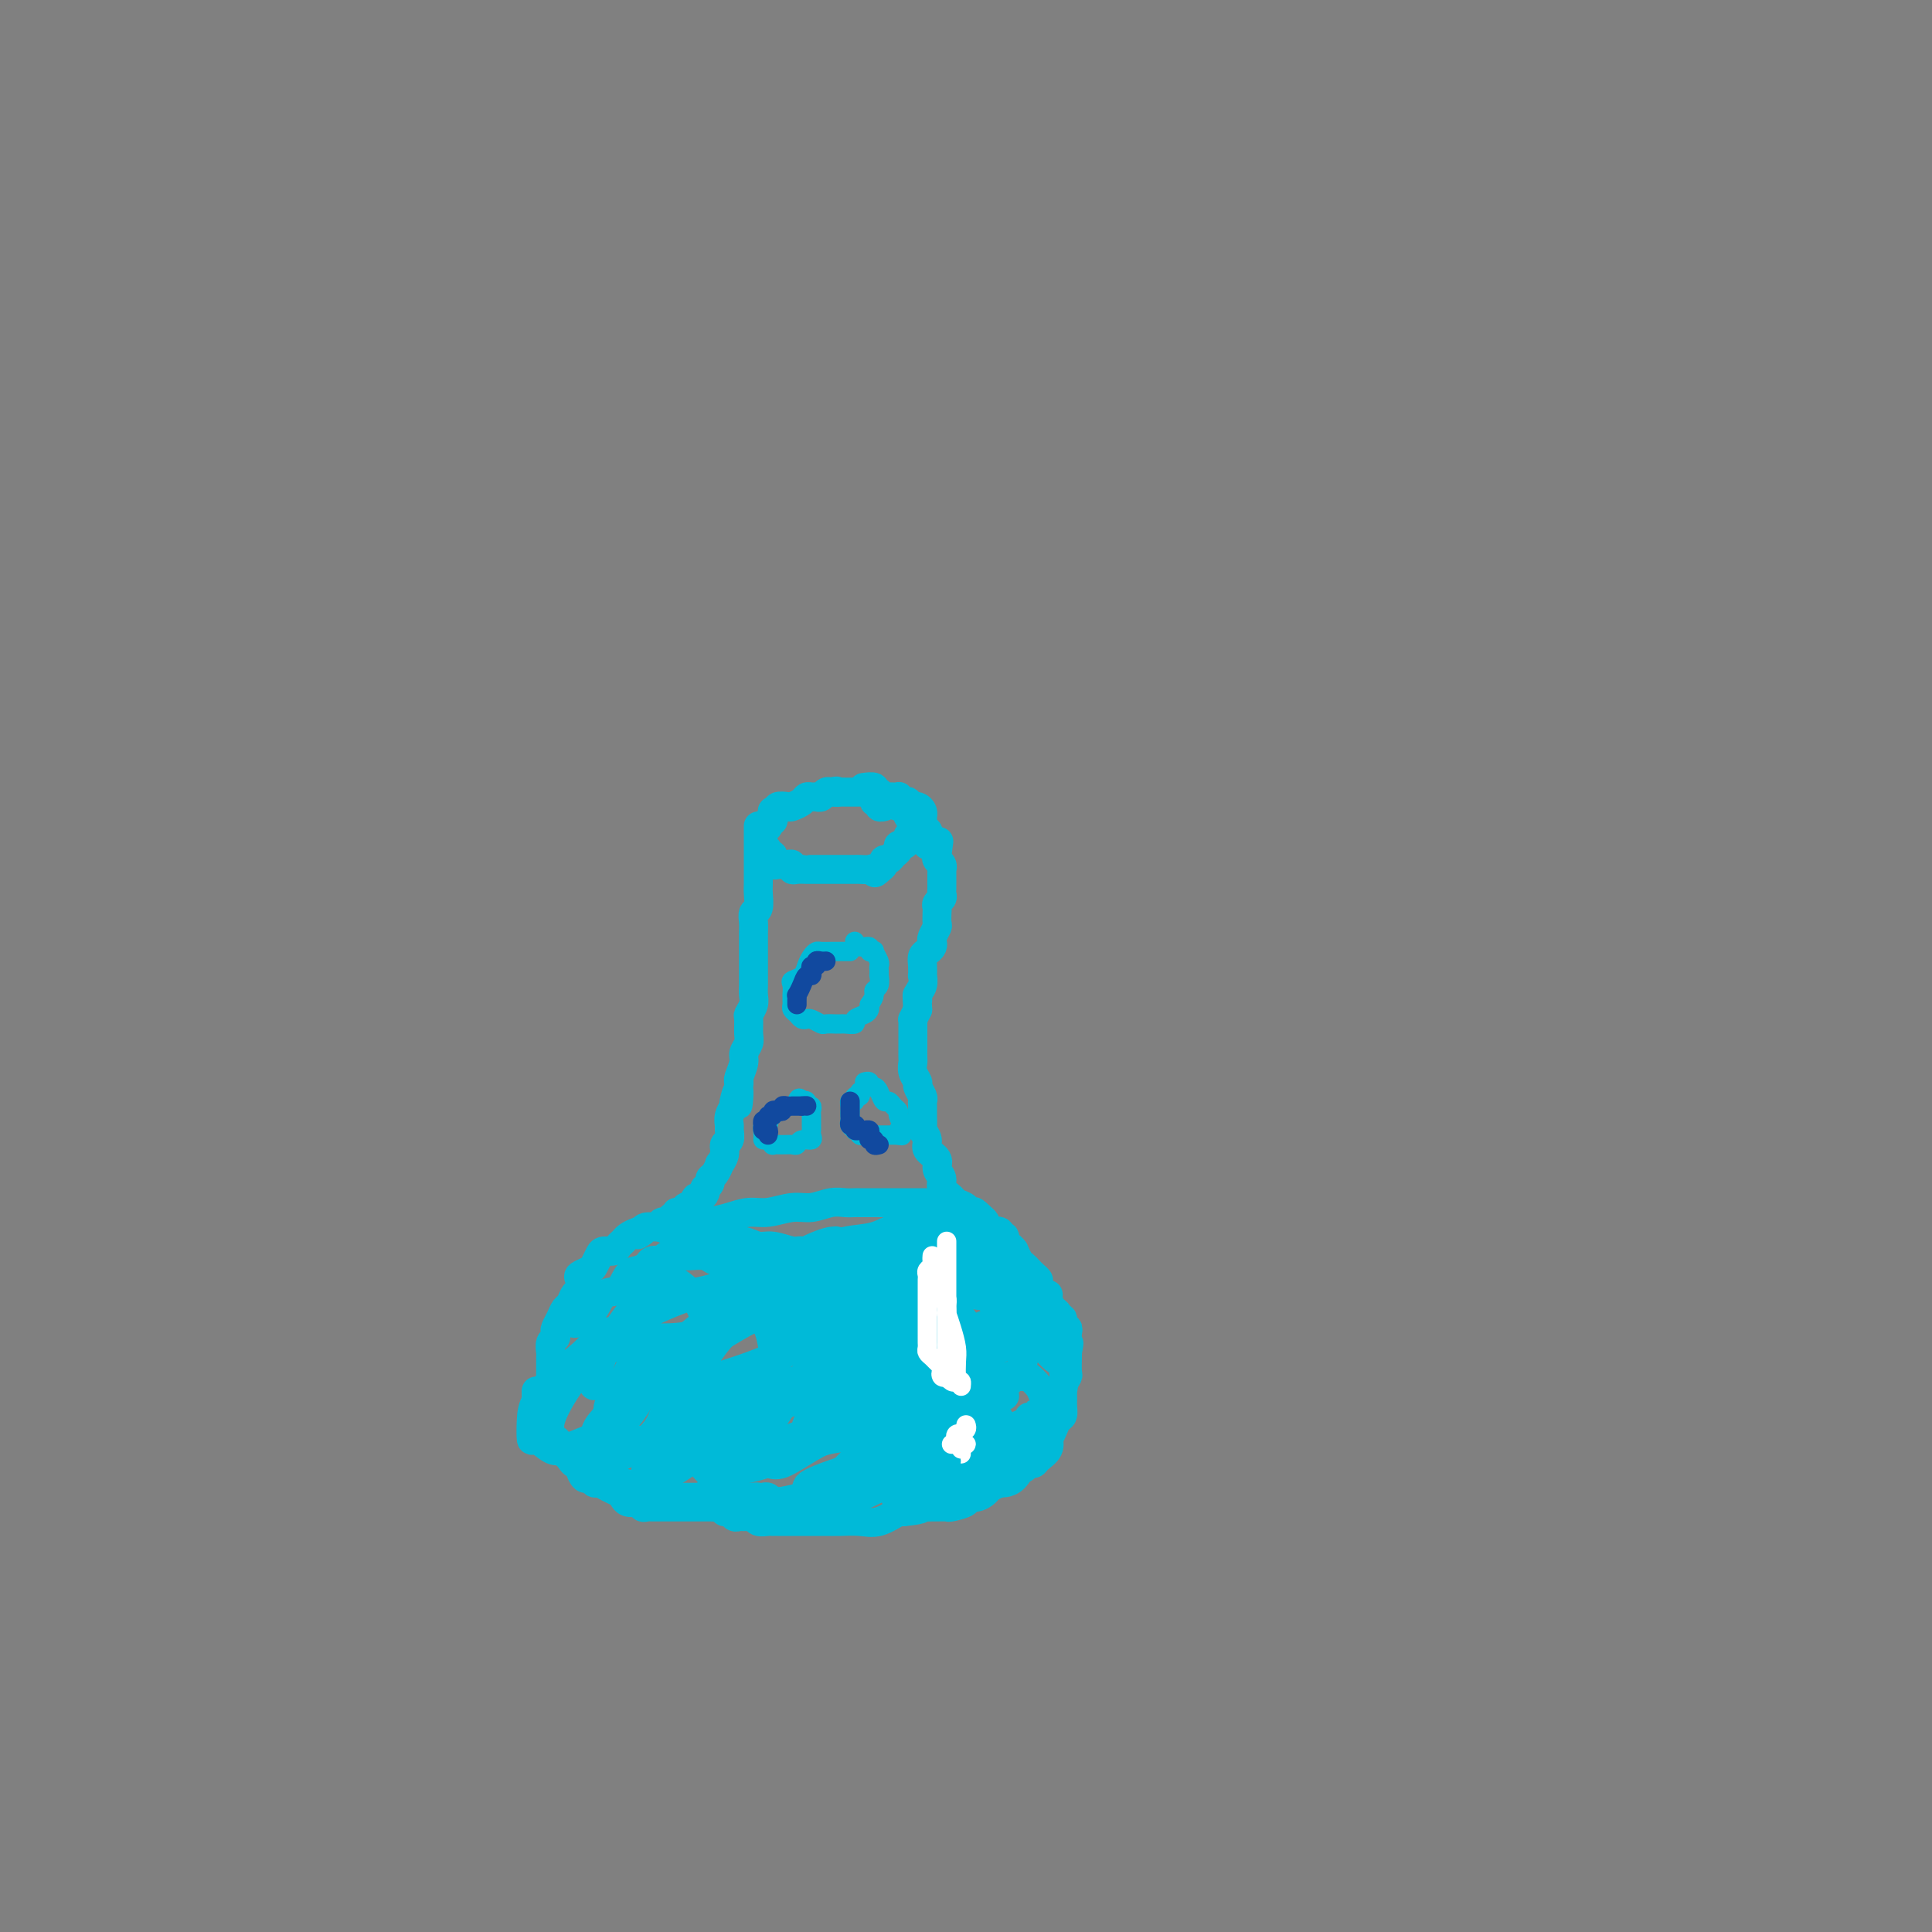 <svg viewBox='0 0 400 400' version='1.1' xmlns='http://www.w3.org/2000/svg' xmlns:xlink='http://www.w3.org/1999/xlink'><rect x="0" y="0" width="400" height="400" fill="#808080" stroke="none"/><g fill='none' stroke='#00BAD8' stroke-width='6' stroke-linecap='round' stroke-linejoin='round'><path d='M157,171c-0.000,0.348 -0.000,0.697 0,1c0.000,0.303 0.000,0.561 0,1c-0.000,0.439 -0.000,1.061 0,2c0.000,0.939 0.001,2.196 0,3c-0.001,0.804 -0.004,1.156 0,2c0.004,0.844 0.015,2.179 0,3c-0.015,0.821 -0.057,1.127 0,2c0.057,0.873 0.211,2.313 0,3c-0.211,0.687 -0.789,0.622 -1,1c-0.211,0.378 -0.057,1.200 0,2c0.057,0.800 0.015,1.579 0,2c-0.015,0.421 -0.004,0.484 0,1c0.004,0.516 0.001,1.485 0,2c-0.001,0.515 -0.000,0.575 0,1c0.000,0.425 -0.000,1.216 0,2c0.000,0.784 0.001,1.561 0,2c-0.001,0.439 -0.004,0.542 0,1c0.004,0.458 0.015,1.273 0,2c-0.015,0.727 -0.057,1.367 0,2c0.057,0.633 0.212,1.257 0,2c-0.212,0.743 -0.793,1.603 -1,2c-0.207,0.397 -0.040,0.332 0,1c0.040,0.668 -0.045,2.070 0,3c0.045,0.930 0.222,1.387 0,2c-0.222,0.613 -0.843,1.381 -1,2c-0.157,0.619 0.150,1.090 0,2c-0.150,0.910 -0.757,2.260 -1,3c-0.243,0.740 -0.121,0.870 0,1'/><path d='M153,224c-0.554,8.540 0.062,3.392 0,2c-0.062,-1.392 -0.801,0.974 -1,2c-0.199,1.026 0.144,0.713 0,1c-0.144,0.287 -0.775,1.176 -1,2c-0.225,0.824 -0.045,1.585 0,2c0.045,0.415 -0.044,0.483 0,1c0.044,0.517 0.223,1.482 0,2c-0.223,0.518 -0.847,0.591 -1,1c-0.153,0.409 0.165,1.156 0,2c-0.165,0.844 -0.814,1.784 -1,2c-0.186,0.216 0.090,-0.292 0,0c-0.090,0.292 -0.546,1.384 -1,2c-0.454,0.616 -0.905,0.756 -1,1c-0.095,0.244 0.168,0.591 0,1c-0.168,0.409 -0.766,0.878 -1,1c-0.234,0.122 -0.104,-0.103 0,0c0.104,0.103 0.182,0.536 0,1c-0.182,0.464 -0.622,0.960 -1,1c-0.378,0.040 -0.692,-0.378 -1,0c-0.308,0.378 -0.608,1.550 -1,2c-0.392,0.450 -0.874,0.177 -1,0c-0.126,-0.177 0.106,-0.259 0,0c-0.106,0.259 -0.548,0.858 -1,1c-0.452,0.142 -0.914,-0.173 -1,0c-0.086,0.173 0.204,0.835 0,1c-0.204,0.165 -0.902,-0.167 -1,0c-0.098,0.167 0.405,0.832 0,1c-0.405,0.168 -1.717,-0.161 -2,0c-0.283,0.161 0.462,0.813 0,1c-0.462,0.187 -2.132,-0.089 -3,0c-0.868,0.089 -0.934,0.545 -1,1'/><path d='M133,255c-1.980,1.250 -0.429,0.376 0,0c0.429,-0.376 -0.265,-0.255 -1,0c-0.735,0.255 -1.510,0.642 -2,1c-0.490,0.358 -0.694,0.686 -1,1c-0.306,0.314 -0.712,0.613 -1,1c-0.288,0.387 -0.457,0.863 -1,1c-0.543,0.137 -1.459,-0.065 -2,0c-0.541,0.065 -0.705,0.398 -1,1c-0.295,0.602 -0.719,1.475 -1,2c-0.281,0.525 -0.418,0.703 -1,1c-0.582,0.297 -1.609,0.713 -2,1c-0.391,0.287 -0.146,0.443 0,1c0.146,0.557 0.194,1.514 0,2c-0.194,0.486 -0.630,0.501 -1,1c-0.370,0.499 -0.674,1.481 -1,2c-0.326,0.519 -0.675,0.573 -1,1c-0.325,0.427 -0.627,1.227 -1,2c-0.373,0.773 -0.818,1.520 -1,2c-0.182,0.480 -0.101,0.692 0,1c0.101,0.308 0.223,0.713 0,1c-0.223,0.287 -0.792,0.457 -1,1c-0.208,0.543 -0.056,1.459 0,2c0.056,0.541 0.015,0.708 0,1c-0.015,0.292 -0.004,0.711 0,1c0.004,0.289 0.001,0.449 0,1c-0.001,0.551 -0.000,1.492 0,2c0.000,0.508 0.000,0.584 0,1c-0.000,0.416 -0.000,1.173 0,2c0.000,0.827 0.000,1.723 0,2c-0.000,0.277 -0.000,-0.064 0,0c0.000,0.064 0.000,0.532 0,1'/><path d='M111,288c-0.006,0.356 -0.012,0.711 0,1c0.012,0.289 0.041,0.511 0,1c-0.041,0.489 -0.150,1.244 0,2c0.150,0.756 0.561,1.513 1,2c0.439,0.487 0.905,0.704 1,1c0.095,0.296 -0.182,0.671 0,1c0.182,0.329 0.823,0.613 1,1c0.177,0.387 -0.111,0.878 0,1c0.111,0.122 0.622,-0.126 1,0c0.378,0.126 0.623,0.625 1,1c0.377,0.375 0.884,0.626 1,1c0.116,0.374 -0.161,0.870 0,1c0.161,0.130 0.760,-0.106 1,0c0.240,0.106 0.120,0.553 0,1'/><path d='M118,302c1.327,2.103 1.143,0.361 1,0c-0.143,-0.361 -0.246,0.659 0,1c0.246,0.341 0.840,0.004 1,0c0.160,-0.004 -0.112,0.324 0,1c0.112,0.676 0.610,1.701 1,2c0.390,0.299 0.671,-0.127 1,0c0.329,0.127 0.704,0.807 1,1c0.296,0.193 0.512,-0.102 1,0c0.488,0.102 1.247,0.602 2,1c0.753,0.398 1.498,0.694 2,1c0.502,0.306 0.761,0.622 1,1c0.239,0.378 0.459,0.819 1,1c0.541,0.181 1.401,0.101 2,0c0.599,-0.101 0.935,-0.223 1,0c0.065,0.223 -0.140,0.792 0,1c0.140,0.208 0.626,0.056 1,0c0.374,-0.056 0.635,-0.015 1,0c0.365,0.015 0.833,0.004 1,0c0.167,-0.004 0.033,-0.001 1,0c0.967,0.001 3.036,0.000 4,0c0.964,-0.000 0.825,-0.000 1,0c0.175,0.000 0.666,0.000 1,0c0.334,-0.000 0.513,-0.000 1,0c0.487,0.000 1.282,0.000 2,0c0.718,-0.000 1.359,-0.000 2,0'/><path d='M148,312c3.344,0.552 2.205,0.933 2,1c-0.205,0.067 0.523,-0.178 1,0c0.477,0.178 0.701,0.780 1,1c0.299,0.220 0.672,0.058 1,0c0.328,-0.058 0.612,-0.012 1,0c0.388,0.012 0.881,-0.011 1,0c0.119,0.011 -0.136,0.055 0,0c0.136,-0.055 0.663,-0.211 1,0c0.337,0.211 0.486,0.789 1,1c0.514,0.211 1.395,0.057 2,0c0.605,-0.057 0.935,-0.015 1,0c0.065,0.015 -0.136,0.004 0,0c0.136,-0.004 0.609,-0.001 1,0c0.391,0.001 0.700,0.000 1,0c0.300,-0.000 0.591,-0.000 1,0c0.409,0.000 0.936,0.000 1,0c0.064,-0.000 -0.334,0.000 0,0c0.334,-0.000 1.401,-0.000 2,0c0.599,0.000 0.729,0.000 1,0c0.271,-0.000 0.684,-0.001 1,0c0.316,0.001 0.537,0.002 1,0c0.463,-0.002 1.168,-0.008 2,0c0.832,0.008 1.792,0.030 3,0c1.208,-0.030 2.664,-0.111 4,0c1.336,0.111 2.552,0.415 4,0c1.448,-0.415 3.128,-1.547 4,-2c0.872,-0.453 0.936,-0.226 1,0'/><path d='M187,313c5.290,-0.536 3.516,-0.876 3,-1c-0.516,-0.124 0.227,-0.033 1,0c0.773,0.033 1.578,0.006 2,0c0.422,-0.006 0.462,0.008 1,0c0.538,-0.008 1.576,-0.040 2,0c0.424,0.040 0.236,0.151 1,0c0.764,-0.151 2.480,-0.565 3,-1c0.520,-0.435 -0.156,-0.890 0,-1c0.156,-0.110 1.145,0.125 2,0c0.855,-0.125 1.576,-0.611 2,-1c0.424,-0.389 0.551,-0.681 1,-1c0.449,-0.319 1.219,-0.664 2,-1c0.781,-0.336 1.571,-0.664 2,-1c0.429,-0.336 0.495,-0.681 1,-1c0.505,-0.319 1.449,-0.613 2,-1c0.551,-0.387 0.708,-0.868 1,-1c0.292,-0.132 0.718,0.085 1,0c0.282,-0.085 0.418,-0.473 1,-1c0.582,-0.527 1.609,-1.192 2,-2c0.391,-0.808 0.147,-1.760 0,-2c-0.147,-0.240 -0.197,0.231 0,0c0.197,-0.231 0.642,-1.164 1,-2c0.358,-0.836 0.631,-1.574 1,-2c0.369,-0.426 0.835,-0.538 1,-1c0.165,-0.462 0.030,-1.274 0,-2c-0.030,-0.726 0.044,-1.368 0,-2c-0.044,-0.632 -0.208,-1.255 0,-2c0.208,-0.745 0.788,-1.612 1,-2c0.212,-0.388 0.057,-0.297 0,-1c-0.057,-0.703 -0.016,-2.201 0,-3c0.016,-0.799 0.008,-0.900 0,-1'/><path d='M221,280c0.619,-3.273 0.167,-1.456 0,-1c-0.167,0.456 -0.049,-0.450 0,-1c0.049,-0.550 0.028,-0.744 0,-1c-0.028,-0.256 -0.064,-0.576 0,-1c0.064,-0.424 0.228,-0.954 0,-1c-0.228,-0.046 -0.848,0.392 -1,0c-0.152,-0.392 0.166,-1.614 0,-2c-0.166,-0.386 -0.814,0.064 -1,0c-0.186,-0.064 0.091,-0.642 0,-1c-0.091,-0.358 -0.550,-0.495 -1,-1c-0.450,-0.505 -0.890,-1.378 -1,-2c-0.110,-0.622 0.111,-0.993 0,-1c-0.111,-0.007 -0.555,0.349 -1,0c-0.445,-0.349 -0.893,-1.403 -1,-2c-0.107,-0.597 0.126,-0.736 0,-1c-0.126,-0.264 -0.612,-0.653 -1,-1c-0.388,-0.347 -0.678,-0.652 -1,-1c-0.322,-0.348 -0.678,-0.739 -1,-1c-0.322,-0.261 -0.612,-0.394 -1,-1c-0.388,-0.606 -0.873,-1.687 -1,-2c-0.127,-0.313 0.105,0.141 0,0c-0.105,-0.141 -0.548,-0.879 -1,-1c-0.452,-0.121 -0.912,0.374 -1,0c-0.088,-0.374 0.197,-1.616 0,-2c-0.197,-0.384 -0.876,0.090 -1,0c-0.124,-0.090 0.307,-0.745 0,-1c-0.307,-0.255 -1.353,-0.110 -2,0c-0.647,0.110 -0.895,0.184 -1,0c-0.105,-0.184 -0.067,-0.626 0,-1c0.067,-0.374 0.162,-0.678 0,-1c-0.162,-0.322 -0.581,-0.661 -1,-1'/><path d='M203,252c-2.350,-2.411 -1.225,-0.439 -1,0c0.225,0.439 -0.449,-0.655 -1,-1c-0.551,-0.345 -0.979,0.059 -1,0c-0.021,-0.059 0.363,-0.582 0,-1c-0.363,-0.418 -1.475,-0.731 -2,-1c-0.525,-0.269 -0.464,-0.495 -1,-1c-0.536,-0.505 -1.668,-1.290 -2,-2c-0.332,-0.710 0.136,-1.345 0,-2c-0.136,-0.655 -0.877,-1.331 -1,-2c-0.123,-0.669 0.374,-1.330 0,-2c-0.374,-0.670 -1.617,-1.348 -2,-2c-0.383,-0.652 0.094,-1.278 0,-2c-0.094,-0.722 -0.757,-1.542 -1,-2c-0.243,-0.458 -0.064,-0.555 0,-1c0.064,-0.445 0.013,-1.236 0,-2c-0.013,-0.764 0.012,-1.499 0,-2c-0.012,-0.501 -0.059,-0.767 0,-1c0.059,-0.233 0.226,-0.434 0,-1c-0.226,-0.566 -0.845,-1.499 -1,-2c-0.155,-0.501 0.155,-0.571 0,-1c-0.155,-0.429 -0.773,-1.219 -1,-2c-0.227,-0.781 -0.061,-1.554 0,-2c0.061,-0.446 0.016,-0.567 0,-1c-0.016,-0.433 -0.004,-1.180 0,-2c0.004,-0.820 0.001,-1.712 0,-2c-0.001,-0.288 -0.001,0.029 0,0c0.001,-0.029 0.003,-0.406 0,-1c-0.003,-0.594 -0.011,-1.407 0,-2c0.011,-0.593 0.041,-0.967 0,-1c-0.041,-0.033 -0.155,0.276 0,0c0.155,-0.276 0.577,-1.138 1,-2'/><path d='M190,209c-0.293,-4.902 -0.026,-2.657 0,-2c0.026,0.657 -0.189,-0.275 0,-1c0.189,-0.725 0.782,-1.245 1,-2c0.218,-0.755 0.061,-1.746 0,-2c-0.061,-0.254 -0.027,0.230 0,0c0.027,-0.230 0.046,-1.175 0,-2c-0.046,-0.825 -0.157,-1.529 0,-2c0.157,-0.471 0.582,-0.708 1,-1c0.418,-0.292 0.830,-0.640 1,-1c0.170,-0.360 0.098,-0.731 0,-1c-0.098,-0.269 -0.223,-0.435 0,-1c0.223,-0.565 0.792,-1.527 1,-2c0.208,-0.473 0.055,-0.455 0,-1c-0.055,-0.545 -0.011,-1.652 0,-2c0.011,-0.348 -0.011,0.062 0,0c0.011,-0.062 0.056,-0.595 0,-1c-0.056,-0.405 -0.211,-0.682 0,-1c0.211,-0.318 0.789,-0.677 1,-1c0.211,-0.323 0.057,-0.612 0,-1c-0.057,-0.388 -0.015,-0.877 0,-1c0.015,-0.123 0.004,0.121 0,0c-0.004,-0.121 -0.001,-0.606 0,-1c0.001,-0.394 0.001,-0.697 0,-1c-0.001,-0.303 -0.004,-0.606 0,-1c0.004,-0.394 0.015,-0.879 0,-1c-0.015,-0.121 -0.056,0.122 0,0c0.056,-0.122 0.207,-0.610 0,-1c-0.207,-0.390 -0.774,-0.683 -1,-1c-0.226,-0.317 -0.113,-0.659 0,-1'/><path d='M194,177c0.663,-5.113 0.321,-1.894 0,-1c-0.321,0.894 -0.621,-0.535 -1,-1c-0.379,-0.465 -0.837,0.034 -1,0c-0.163,-0.034 -0.029,-0.601 0,-1c0.029,-0.399 -0.045,-0.629 0,-1c0.045,-0.371 0.209,-0.884 0,-1c-0.209,-0.116 -0.791,0.165 -1,0c-0.209,-0.165 -0.046,-0.776 0,-1c0.046,-0.224 -0.027,-0.061 0,0c0.027,0.061 0.152,0.019 0,0c-0.152,-0.019 -0.581,-0.016 -1,0c-0.419,0.016 -0.830,0.046 -1,0c-0.170,-0.046 -0.101,-0.166 0,0c0.101,0.166 0.233,0.618 0,1c-0.233,0.382 -0.832,0.694 -1,1c-0.168,0.306 0.096,0.607 0,1c-0.096,0.393 -0.550,0.880 -1,1c-0.450,0.120 -0.895,-0.126 -1,0c-0.105,0.126 0.130,0.625 0,1c-0.130,0.375 -0.626,0.625 -1,1c-0.374,0.375 -0.626,0.874 -1,1c-0.374,0.126 -0.870,-0.120 -1,0c-0.130,0.120 0.106,0.606 0,1c-0.106,0.394 -0.553,0.697 -1,1'/><path d='M182,180c-1.276,1.392 -0.967,0.373 -1,0c-0.033,-0.373 -0.408,-0.100 -1,0c-0.592,0.100 -1.401,0.027 -2,0c-0.599,-0.027 -0.986,-0.007 -1,0c-0.014,0.007 0.347,0.002 0,0c-0.347,-0.002 -1.403,-0.001 -2,0c-0.597,0.001 -0.736,0.000 -1,0c-0.264,-0.000 -0.653,-0.000 -1,0c-0.347,0.000 -0.653,-0.000 -1,0c-0.347,0.000 -0.736,0.000 -1,0c-0.264,-0.000 -0.403,-0.000 -1,0c-0.597,0.000 -1.652,0.001 -2,0c-0.348,-0.001 0.013,-0.004 0,0c-0.013,0.004 -0.399,0.015 -1,0c-0.601,-0.015 -1.418,-0.057 -2,0c-0.582,0.057 -0.929,0.211 -1,0c-0.071,-0.211 0.135,-0.788 0,-1c-0.135,-0.212 -0.610,-0.061 -1,0c-0.390,0.061 -0.693,0.032 -1,0c-0.307,-0.032 -0.617,-0.065 -1,0c-0.383,0.065 -0.839,0.229 -1,0c-0.161,-0.229 -0.028,-0.850 0,-1c0.028,-0.150 -0.049,0.171 0,0c0.049,-0.171 0.223,-0.833 0,-1c-0.223,-0.167 -0.843,0.161 -1,0c-0.157,-0.161 0.150,-0.813 0,-1c-0.150,-0.187 -0.757,0.089 -1,0c-0.243,-0.089 -0.121,-0.545 0,-1'/><path d='M158,175c-1.083,-0.726 -0.291,-0.041 0,0c0.291,0.041 0.082,-0.564 0,-1c-0.082,-0.436 -0.036,-0.704 0,-1c0.036,-0.296 0.061,-0.619 0,-1c-0.061,-0.381 -0.209,-0.819 0,-1c0.209,-0.181 0.774,-0.104 1,0c0.226,0.104 0.113,0.234 0,0c-0.113,-0.234 -0.228,-0.834 0,-1c0.228,-0.166 0.797,0.100 1,0c0.203,-0.100 0.038,-0.566 0,-1c-0.038,-0.434 0.049,-0.834 0,-1c-0.049,-0.166 -0.236,-0.096 0,0c0.236,0.096 0.893,0.219 1,0c0.107,-0.219 -0.336,-0.780 0,-1c0.336,-0.220 1.452,-0.097 2,0c0.548,0.097 0.528,0.169 1,0c0.472,-0.169 1.436,-0.580 2,-1c0.564,-0.420 0.729,-0.848 1,-1c0.271,-0.152 0.650,-0.027 1,0c0.350,0.027 0.671,-0.044 1,0c0.329,0.044 0.665,0.204 1,0c0.335,-0.204 0.667,-0.773 1,-1c0.333,-0.227 0.666,-0.114 1,0'/><path d='M172,164c1.881,-0.464 1.082,-0.124 1,0c-0.082,0.124 0.552,0.033 1,0c0.448,-0.033 0.712,-0.009 1,0c0.288,0.009 0.602,0.002 1,0c0.398,-0.002 0.880,-0.000 1,0c0.120,0.000 -0.121,-0.002 0,0c0.121,0.002 0.606,0.008 1,0c0.394,-0.008 0.698,-0.031 1,0c0.302,0.031 0.602,0.117 1,0c0.398,-0.117 0.895,-0.438 1,0c0.105,0.438 -0.182,1.634 0,2c0.182,0.366 0.833,-0.098 1,0c0.167,0.098 -0.151,0.758 0,1c0.151,0.242 0.771,0.065 1,0c0.229,-0.065 0.065,-0.019 0,0c-0.065,0.019 -0.033,0.009 0,0'/><path d='M182,166c-0.089,-0.422 -0.178,-0.845 0,-1c0.178,-0.155 0.622,-0.043 1,0c0.378,0.043 0.689,0.015 1,0c0.311,-0.015 0.622,-0.018 1,0c0.378,0.018 0.823,0.056 1,0c0.177,-0.056 0.085,-0.207 0,0c-0.085,0.207 -0.162,0.774 0,1c0.162,0.226 0.565,0.113 1,0c0.435,-0.113 0.904,-0.227 1,0c0.096,0.227 -0.181,0.796 0,1c0.181,0.204 0.819,0.045 1,0c0.181,-0.045 -0.095,0.026 0,0c0.095,-0.026 0.561,-0.148 1,0c0.439,0.148 0.850,0.565 1,1c0.150,0.435 0.040,0.886 0,1c-0.040,0.114 -0.011,-0.110 0,0c0.011,0.110 0.003,0.554 0,1c-0.003,0.446 -0.001,0.893 0,1c0.001,0.107 0.000,-0.125 0,0c-0.000,0.125 -0.000,0.607 0,1c0.000,0.393 0.000,0.696 0,1'/><path d='M191,173c0.209,0.837 0.733,0.431 1,0c0.267,-0.431 0.279,-0.885 0,-1c-0.279,-0.115 -0.848,0.111 -1,0c-0.152,-0.111 0.114,-0.559 0,-1c-0.114,-0.441 -0.607,-0.873 -1,-1c-0.393,-0.127 -0.687,0.053 -1,0c-0.313,-0.053 -0.647,-0.339 -1,-1c-0.353,-0.661 -0.725,-1.698 -1,-2c-0.275,-0.302 -0.452,0.130 -1,0c-0.548,-0.130 -1.466,-0.824 -2,-1c-0.534,-0.176 -0.683,0.164 -1,0c-0.317,-0.164 -0.801,-0.832 -1,-1c-0.199,-0.168 -0.113,0.165 0,0c0.113,-0.165 0.254,-0.829 0,-1c-0.254,-0.171 -0.903,0.150 -1,0c-0.097,-0.150 0.359,-0.771 0,-1c-0.359,-0.229 -1.531,-0.065 -2,0c-0.469,0.065 -0.234,0.033 0,0'/><path d='M137,311c-0.089,0.113 -0.179,0.226 0,0c0.179,-0.226 0.626,-0.793 1,-1c0.374,-0.207 0.674,-0.056 1,0c0.326,0.056 0.679,0.015 1,0c0.321,-0.015 0.611,-0.004 1,0c0.389,0.004 0.877,0.001 1,0c0.123,-0.001 -0.121,-0.000 0,0c0.121,0.000 0.606,0.000 1,0c0.394,-0.000 0.697,-0.000 1,0c0.303,0.000 0.606,0.000 1,0c0.394,-0.000 0.879,-0.000 1,0c0.121,0.000 -0.122,0.000 0,0c0.122,-0.000 0.610,-0.000 1,0c0.390,0.000 0.682,0.000 1,0c0.318,-0.000 0.663,-0.000 1,0c0.337,0.000 0.668,0.000 1,0c0.332,-0.000 0.667,-0.000 1,0c0.333,0.000 0.664,0.000 1,0c0.336,-0.000 0.678,-0.000 1,0c0.322,0.000 0.625,0.000 1,0c0.375,-0.000 0.821,-0.000 1,0c0.179,0.000 0.089,0.000 0,0'/><path d='M155,310c2.963,-0.154 1.371,-0.037 1,0c-0.371,0.037 0.478,-0.004 1,0c0.522,0.004 0.717,0.053 1,0c0.283,-0.053 0.653,-0.206 1,0c0.347,0.206 0.671,0.773 1,1c0.329,0.227 0.663,0.113 1,0c0.337,-0.113 0.678,-0.226 1,0c0.322,0.226 0.625,0.792 1,1c0.375,0.208 0.821,0.060 1,0c0.179,-0.060 0.089,-0.030 0,0'/><path d='M119,274c-0.096,-0.451 -0.193,-0.903 0,-1c0.193,-0.097 0.674,0.159 1,0c0.326,-0.159 0.496,-0.733 1,-1c0.504,-0.267 1.342,-0.229 2,-1c0.658,-0.771 1.136,-2.353 2,-3c0.864,-0.647 2.114,-0.359 3,-1c0.886,-0.641 1.408,-2.210 2,-3c0.592,-0.790 1.254,-0.799 2,-1c0.746,-0.201 1.576,-0.594 2,-1c0.424,-0.406 0.441,-0.827 1,-1c0.559,-0.173 1.659,-0.099 2,0c0.341,0.099 -0.075,0.223 0,0c0.075,-0.223 0.643,-0.793 1,-1c0.357,-0.207 0.504,-0.052 1,0c0.496,0.052 1.341,-0.000 2,0c0.659,0.000 1.131,0.053 2,0c0.869,-0.053 2.133,-0.210 3,0c0.867,0.210 1.336,0.788 2,1c0.664,0.212 1.522,0.057 2,0c0.478,-0.057 0.576,-0.015 1,0c0.424,0.015 1.174,0.005 2,0c0.826,-0.005 1.727,-0.005 2,0c0.273,0.005 -0.082,0.015 0,0c0.082,-0.015 0.600,-0.057 1,0c0.400,0.057 0.683,0.211 1,0c0.317,-0.211 0.669,-0.789 1,-1c0.331,-0.211 0.641,-0.057 1,0c0.359,0.057 0.766,0.015 1,0c0.234,-0.015 0.294,-0.004 1,0c0.706,0.004 2.059,0.001 3,0c0.941,-0.001 1.471,-0.001 2,0'/><path d='M166,260c4.624,-0.172 1.685,-0.103 1,0c-0.685,0.103 0.883,0.239 1,0c0.117,-0.239 -1.217,-0.853 -2,-1c-0.783,-0.147 -1.013,0.171 -2,0c-0.987,-0.171 -2.729,-0.833 -4,-1c-1.271,-0.167 -2.069,0.162 -3,0c-0.931,-0.162 -1.993,-0.814 -3,-1c-1.007,-0.186 -1.960,0.093 -3,0c-1.040,-0.093 -2.169,-0.560 -3,-1c-0.831,-0.440 -1.365,-0.854 -2,-1c-0.635,-0.146 -1.371,-0.025 -2,0c-0.629,0.025 -1.150,-0.046 -2,0c-0.850,0.046 -2.029,0.208 -3,0c-0.971,-0.208 -1.732,-0.788 -2,-1c-0.268,-0.212 -0.041,-0.057 0,0c0.041,0.057 -0.103,0.016 0,0c0.103,-0.016 0.453,-0.007 1,0c0.547,0.007 1.291,0.012 2,0c0.709,-0.012 1.383,-0.042 2,0c0.617,0.042 1.176,0.155 2,0c0.824,-0.155 1.912,-0.577 3,-1'/><path d='M147,253c1.948,-0.471 2.817,-0.647 4,-1c1.183,-0.353 2.680,-0.883 4,-1c1.320,-0.117 2.465,0.179 4,0c1.535,-0.179 3.462,-0.833 5,-1c1.538,-0.167 2.688,0.151 4,0c1.312,-0.151 2.785,-0.773 4,-1c1.215,-0.227 2.171,-0.061 3,0c0.829,0.061 1.532,0.016 2,0c0.468,-0.016 0.701,-0.004 1,0c0.299,0.004 0.664,0.001 1,0c0.336,-0.001 0.642,-0.000 1,0c0.358,0.000 0.767,0.000 1,0c0.233,-0.000 0.290,-0.000 1,0c0.710,0.000 2.074,0.000 3,0c0.926,-0.000 1.414,-0.000 2,0c0.586,0.000 1.270,0.001 2,0c0.730,-0.001 1.506,-0.004 2,0c0.494,0.004 0.706,0.015 1,0c0.294,-0.015 0.671,-0.058 1,0c0.329,0.058 0.609,0.216 1,0c0.391,-0.216 0.893,-0.805 1,-1c0.107,-0.195 -0.182,0.004 0,0c0.182,-0.004 0.834,-0.211 1,0c0.166,0.211 -0.155,0.841 0,1c0.155,0.159 0.787,-0.151 1,0c0.213,0.151 0.007,0.764 0,1c-0.007,0.236 0.184,0.094 0,0c-0.184,-0.094 -0.742,-0.141 -1,0c-0.258,0.141 -0.217,0.469 -1,1c-0.783,0.531 -2.392,1.266 -4,2'/><path d='M191,253c-1.834,0.578 -3.418,0.522 -5,1c-1.582,0.478 -3.162,1.490 -5,2c-1.838,0.510 -3.935,0.519 -6,1c-2.065,0.481 -4.097,1.435 -6,2c-1.903,0.565 -3.678,0.740 -5,1c-1.322,0.260 -2.191,0.606 -3,1c-0.809,0.394 -1.557,0.835 -2,1c-0.443,0.165 -0.581,0.055 -1,0c-0.419,-0.055 -1.120,-0.056 -1,0c0.120,0.056 1.060,0.169 3,0c1.940,-0.169 4.880,-0.620 7,-1c2.120,-0.380 3.420,-0.690 6,-1c2.580,-0.310 6.439,-0.619 9,-1c2.561,-0.381 3.822,-0.834 5,-1c1.178,-0.166 2.273,-0.044 3,0c0.727,0.044 1.088,0.012 1,0c-0.088,-0.012 -0.624,-0.002 -1,0c-0.376,0.002 -0.592,-0.002 -1,0c-0.408,0.002 -1.009,0.012 -2,0c-0.991,-0.012 -2.372,-0.046 -4,0c-1.628,0.046 -3.503,0.173 -6,1c-2.497,0.827 -5.618,2.355 -9,3c-3.382,0.645 -7.026,0.407 -10,1c-2.974,0.593 -5.278,2.015 -8,3c-2.722,0.985 -5.864,1.532 -8,2c-2.136,0.468 -3.267,0.857 -4,1c-0.733,0.143 -1.066,0.041 -1,0c0.066,-0.041 0.533,-0.020 1,0'/><path d='M138,269c-7.268,1.421 0.562,-0.526 4,-1c3.438,-0.474 2.484,0.524 4,0c1.516,-0.524 5.502,-2.570 9,-4c3.498,-1.430 6.506,-2.243 9,-3c2.494,-0.757 4.472,-1.456 6,-2c1.528,-0.544 2.604,-0.931 3,-1c0.396,-0.069 0.112,0.180 0,0c-0.112,-0.180 -0.051,-0.789 0,-1c0.051,-0.211 0.093,-0.023 0,0c-0.093,0.023 -0.321,-0.118 -1,0c-0.679,0.118 -1.811,0.496 -3,1c-1.189,0.504 -2.437,1.135 -4,2c-1.563,0.865 -3.443,1.966 -6,3c-2.557,1.034 -5.791,2.003 -9,3c-3.209,0.997 -6.391,2.022 -9,3c-2.609,0.978 -4.643,1.908 -7,3c-2.357,1.092 -5.036,2.345 -6,3c-0.964,0.655 -0.212,0.711 0,1c0.212,0.289 -0.118,0.810 0,1c0.118,0.190 0.682,0.049 2,0c1.318,-0.049 3.391,-0.006 6,0c2.609,0.006 5.754,-0.027 9,-1c3.246,-0.973 6.592,-2.888 10,-4c3.408,-1.112 6.878,-1.421 9,-2c2.122,-0.579 2.894,-1.429 4,-2c1.106,-0.571 2.544,-0.864 3,-1c0.456,-0.136 -0.069,-0.113 -1,0c-0.931,0.113 -2.266,0.318 -4,1c-1.734,0.682 -3.867,1.841 -6,3'/><path d='M160,271c-3.186,1.320 -5.652,2.619 -8,4c-2.348,1.381 -4.577,2.843 -7,4c-2.423,1.157 -5.041,2.007 -7,3c-1.959,0.993 -3.261,2.127 -4,3c-0.739,0.873 -0.915,1.485 -1,2c-0.085,0.515 -0.080,0.935 0,1c0.080,0.065 0.235,-0.224 0,0c-0.235,0.224 -0.861,0.960 4,0c4.861,-0.960 15.208,-3.617 23,-7c7.792,-3.383 13.028,-7.492 15,-9c1.972,-1.508 0.681,-0.414 0,0c-0.681,0.414 -0.751,0.150 -1,0c-0.249,-0.150 -0.678,-0.185 -1,0c-0.322,0.185 -0.539,0.588 -2,2c-1.461,1.412 -4.167,3.831 -8,6c-3.833,2.169 -8.793,4.086 -12,6c-3.207,1.914 -4.663,3.823 -6,5c-1.337,1.177 -2.557,1.623 -3,2c-0.443,0.377 -0.111,0.687 0,1c0.111,0.313 -0.001,0.629 0,1c0.001,0.371 0.115,0.797 0,1c-0.115,0.203 -0.459,0.184 1,0c1.459,-0.184 4.721,-0.534 7,-1c2.279,-0.466 3.575,-1.049 6,-2c2.425,-0.951 5.979,-2.272 9,-3c3.021,-0.728 5.511,-0.864 8,-1'/><path d='M173,289c7.512,-1.541 10.790,-1.892 13,-2c2.210,-0.108 3.350,0.027 4,0c0.650,-0.027 0.811,-0.216 1,0c0.189,0.216 0.408,0.837 0,1c-0.408,0.163 -1.442,-0.132 -4,1c-2.558,1.132 -6.640,3.690 -10,5c-3.360,1.310 -6.000,1.374 -11,3c-5.000,1.626 -12.362,4.816 -15,6c-2.638,1.184 -0.553,0.361 0,0c0.553,-0.361 -0.426,-0.261 -1,0c-0.574,0.261 -0.744,0.685 0,1c0.744,0.315 2.402,0.523 5,0c2.598,-0.523 6.136,-1.776 9,-3c2.864,-1.224 5.056,-2.420 8,-3c2.944,-0.580 6.642,-0.544 10,-1c3.358,-0.456 6.375,-1.403 9,-2c2.625,-0.597 4.857,-0.845 6,-1c1.143,-0.155 1.195,-0.219 1,0c-0.195,0.219 -0.638,0.719 -1,1c-0.362,0.281 -0.643,0.341 -2,1c-1.357,0.659 -3.789,1.917 -6,3c-2.211,1.083 -4.201,1.993 -7,3c-2.799,1.007 -6.407,2.113 -9,3c-2.593,0.887 -4.169,1.556 -5,2c-0.831,0.444 -0.915,0.664 -1,1c-0.085,0.336 -0.169,0.789 0,1c0.169,0.211 0.592,0.180 1,0c0.408,-0.180 0.802,-0.510 2,-1c1.198,-0.490 3.199,-1.140 5,-2c1.801,-0.860 3.400,-1.930 5,-3'/><path d='M180,303c2.663,-1.027 3.319,-1.594 4,-2c0.681,-0.406 1.386,-0.649 2,-1c0.614,-0.351 1.137,-0.808 1,-1c-0.137,-0.192 -0.934,-0.118 -1,0c-0.066,0.118 0.600,0.279 0,1c-0.600,0.721 -2.465,2.000 -4,3c-1.535,1.000 -2.741,1.720 -5,3c-2.259,1.280 -5.571,3.120 -7,4c-1.429,0.880 -0.977,0.801 -1,1c-0.023,0.199 -0.523,0.675 0,1c0.523,0.325 2.070,0.497 4,0c1.930,-0.497 4.244,-1.663 7,-3c2.756,-1.337 5.954,-2.844 9,-4c3.046,-1.156 5.942,-1.960 8,-3c2.058,-1.040 3.280,-2.314 4,-3c0.720,-0.686 0.937,-0.782 1,-1c0.063,-0.218 -0.029,-0.558 0,-1c0.029,-0.442 0.180,-0.986 0,-1c-0.180,-0.014 -0.689,0.500 -2,1c-1.311,0.500 -3.423,0.984 -5,2c-1.577,1.016 -2.618,2.563 -4,4c-1.382,1.437 -3.106,2.763 -4,4c-0.894,1.237 -0.957,2.383 -1,3c-0.043,0.617 -0.064,0.703 0,1c0.064,0.297 0.214,0.803 0,1c-0.214,0.197 -0.792,0.083 0,0c0.792,-0.083 2.955,-0.136 5,-1c2.045,-0.864 3.974,-2.540 6,-4c2.026,-1.460 4.150,-2.703 6,-4c1.850,-1.297 3.425,-2.649 5,-4'/><path d='M208,299c3.474,-2.722 3.658,-3.526 4,-4c0.342,-0.474 0.843,-0.619 1,-1c0.157,-0.381 -0.028,-0.999 0,-1c0.028,-0.001 0.271,0.615 0,1c-0.271,0.385 -1.054,0.538 -2,1c-0.946,0.462 -2.054,1.234 -3,3c-0.946,1.766 -1.729,4.526 -2,6c-0.271,1.474 -0.028,1.662 0,2c0.028,0.338 -0.158,0.828 0,1c0.158,0.172 0.661,0.028 1,0c0.339,-0.028 0.514,0.062 1,0c0.486,-0.062 1.284,-0.274 2,-1c0.716,-0.726 1.351,-1.966 2,-3c0.649,-1.034 1.310,-1.862 2,-3c0.690,-1.138 1.407,-2.586 2,-4c0.593,-1.414 1.062,-2.795 1,-4c-0.062,-1.205 -0.656,-2.233 -1,-3c-0.344,-0.767 -0.437,-1.273 -1,-2c-0.563,-0.727 -1.596,-1.674 -2,-2c-0.404,-0.326 -0.178,-0.030 -1,0c-0.822,0.030 -2.690,-0.206 -4,0c-1.310,0.206 -2.062,0.854 -3,2c-0.938,1.146 -2.063,2.790 -3,4c-0.937,1.210 -1.686,1.986 -2,3c-0.314,1.014 -0.195,2.267 0,3c0.195,0.733 0.464,0.948 1,1c0.536,0.052 1.340,-0.058 3,0c1.660,0.058 4.178,0.285 6,0c1.822,-0.285 2.949,-1.081 4,-2c1.051,-0.919 2.025,-1.959 3,-3'/><path d='M217,293c1.741,-1.622 2.593,-3.177 3,-5c0.407,-1.823 0.369,-3.916 0,-5c-0.369,-1.084 -1.069,-1.161 -2,-2c-0.931,-0.839 -2.093,-2.440 -3,-3c-0.907,-0.560 -1.558,-0.079 -2,0c-0.442,0.079 -0.674,-0.242 -2,0c-1.326,0.242 -3.745,1.048 -6,2c-2.255,0.952 -4.345,2.048 -7,4c-2.655,1.952 -5.873,4.758 -7,6c-1.127,1.242 -0.161,0.920 0,1c0.161,0.080 -0.482,0.563 0,1c0.482,0.437 2.090,0.827 3,1c0.910,0.173 1.124,0.129 2,0c0.876,-0.129 2.416,-0.342 4,-1c1.584,-0.658 3.212,-1.761 5,-3c1.788,-1.239 3.736,-2.613 5,-4c1.264,-1.387 1.844,-2.788 2,-4c0.156,-1.212 -0.110,-2.235 0,-3c0.110,-0.765 0.598,-1.274 0,-2c-0.598,-0.726 -2.281,-1.671 -3,-2c-0.719,-0.329 -0.474,-0.042 -1,0c-0.526,0.042 -1.823,-0.161 -3,0c-1.177,0.161 -2.235,0.687 -4,2c-1.765,1.313 -4.239,3.412 -6,5c-1.761,1.588 -2.809,2.664 -4,4c-1.191,1.336 -2.523,2.933 -3,4c-0.477,1.067 -0.097,1.606 0,2c0.097,0.394 -0.089,0.645 0,1c0.089,0.355 0.454,0.816 1,1c0.546,0.184 1.273,0.092 2,0'/><path d='M191,293c0.998,0.475 1.994,-0.337 3,-1c1.006,-0.663 2.022,-1.179 3,-2c0.978,-0.821 1.916,-1.949 3,-3c1.084,-1.051 2.312,-2.024 3,-3c0.688,-0.976 0.834,-1.954 1,-3c0.166,-1.046 0.351,-2.161 0,-3c-0.351,-0.839 -1.237,-1.403 -2,-2c-0.763,-0.597 -1.403,-1.226 -2,-2c-0.597,-0.774 -1.150,-1.691 -2,-2c-0.850,-0.309 -1.996,-0.009 -3,0c-1.004,0.009 -1.866,-0.271 -3,0c-1.134,0.271 -2.540,1.095 -4,2c-1.460,0.905 -2.974,1.892 -4,3c-1.026,1.108 -1.563,2.337 -2,3c-0.437,0.663 -0.774,0.761 -1,1c-0.226,0.239 -0.340,0.619 0,1c0.340,0.381 1.133,0.762 2,1c0.867,0.238 1.809,0.332 4,0c2.191,-0.332 5.633,-1.090 8,-2c2.367,-0.910 3.661,-1.970 5,-3c1.339,-1.030 2.725,-2.028 4,-3c1.275,-0.972 2.439,-1.919 3,-3c0.561,-1.081 0.517,-2.297 0,-3c-0.517,-0.703 -1.509,-0.893 -2,-1c-0.491,-0.107 -0.482,-0.131 -1,0c-0.518,0.131 -1.561,0.417 -2,0c-0.439,-0.417 -0.272,-1.535 -4,1c-3.728,2.535 -11.351,8.724 -16,12c-4.649,3.276 -6.325,3.638 -8,4'/><path d='M174,285c-4.421,3.012 -3.474,2.541 -4,4c-0.526,1.459 -2.525,4.848 -3,6c-0.475,1.152 0.574,0.067 1,0c0.426,-0.067 0.229,0.883 3,-1c2.771,-1.883 8.509,-6.598 11,-9c2.491,-2.402 1.736,-2.490 2,-4c0.264,-1.510 1.546,-4.442 2,-7c0.454,-2.558 0.079,-4.741 0,-6c-0.079,-1.259 0.139,-1.594 0,-2c-0.139,-0.406 -0.633,-0.882 -1,-1c-0.367,-0.118 -0.607,0.123 -1,0c-0.393,-0.123 -0.941,-0.609 -2,0c-1.059,0.609 -2.631,2.313 -5,4c-2.369,1.687 -5.536,3.359 -8,5c-2.464,1.641 -4.225,3.253 -6,5c-1.775,1.747 -3.565,3.630 -5,5c-1.435,1.370 -2.516,2.225 -3,3c-0.484,0.775 -0.370,1.468 0,2c0.370,0.532 0.997,0.902 2,1c1.003,0.098 2.381,-0.074 5,-1c2.619,-0.926 6.477,-2.604 10,-4c3.523,-1.396 6.710,-2.511 10,-4c3.290,-1.489 6.683,-3.352 9,-5c2.317,-1.648 3.559,-3.081 4,-4c0.441,-0.919 0.080,-1.324 0,-2c-0.080,-0.676 0.120,-1.622 0,-2c-0.120,-0.378 -0.560,-0.189 -1,0'/><path d='M194,268c-0.468,-0.567 -1.138,0.015 -2,0c-0.862,-0.015 -1.917,-0.627 -3,0c-1.083,0.627 -2.193,2.494 -4,4c-1.807,1.506 -4.310,2.652 -7,4c-2.690,1.348 -5.568,2.899 -8,5c-2.432,2.101 -4.419,4.753 -6,7c-1.581,2.247 -2.758,4.090 -4,6c-1.242,1.910 -2.551,3.888 -3,5c-0.449,1.112 -0.039,1.359 0,2c0.039,0.641 -0.293,1.678 0,2c0.293,0.322 1.211,-0.069 2,0c0.789,0.069 1.448,0.600 3,0c1.552,-0.600 3.998,-2.329 7,-4c3.002,-1.671 6.561,-3.282 9,-5c2.439,-1.718 3.760,-3.542 5,-5c1.240,-1.458 2.401,-2.550 3,-4c0.599,-1.450 0.638,-3.259 0,-5c-0.638,-1.741 -1.952,-3.413 -3,-4c-1.048,-0.587 -1.831,-0.090 -3,0c-1.169,0.090 -2.723,-0.229 -5,0c-2.277,0.229 -5.275,1.004 -8,2c-2.725,0.996 -5.176,2.213 -8,4c-2.824,1.787 -6.021,4.143 -9,6c-2.979,1.857 -5.740,3.216 -8,5c-2.260,1.784 -4.018,3.994 -5,5c-0.982,1.006 -1.188,0.809 -1,1c0.188,0.191 0.769,0.769 1,1c0.231,0.231 0.114,0.113 1,0c0.886,-0.113 2.777,-0.223 5,-1c2.223,-0.777 4.778,-2.222 7,-4c2.222,-1.778 4.111,-3.889 6,-6'/><path d='M156,289c2.907,-2.721 3.675,-4.523 4,-6c0.325,-1.477 0.208,-2.630 0,-4c-0.208,-1.370 -0.507,-2.957 -1,-4c-0.493,-1.043 -1.181,-1.542 -2,-2c-0.819,-0.458 -1.767,-0.875 -2,-1c-0.233,-0.125 0.251,0.040 0,0c-0.251,-0.040 -1.238,-0.286 -3,0c-1.762,0.286 -4.300,1.104 -6,2c-1.700,0.896 -2.563,1.868 -4,3c-1.437,1.132 -3.450,2.422 -5,4c-1.550,1.578 -2.639,3.442 -3,4c-0.361,0.558 0.004,-0.190 0,0c-0.004,0.190 -0.378,1.316 0,2c0.378,0.684 1.509,0.924 2,1c0.491,0.076 0.341,-0.013 1,0c0.659,0.013 2.125,0.129 3,0c0.875,-0.129 1.158,-0.502 2,-1c0.842,-0.498 2.244,-1.121 3,-2c0.756,-0.879 0.866,-2.015 1,-4c0.134,-1.985 0.292,-4.820 0,-7c-0.292,-2.180 -1.035,-3.704 -2,-5c-0.965,-1.296 -2.152,-2.364 -3,-3c-0.848,-0.636 -1.358,-0.840 -2,-1c-0.642,-0.160 -1.417,-0.274 -2,0c-0.583,0.274 -0.973,0.938 -2,2c-1.027,1.062 -2.692,2.523 -4,4c-1.308,1.477 -2.259,2.970 -3,4c-0.741,1.030 -1.271,1.596 -2,3c-0.729,1.404 -1.658,3.647 -2,5c-0.342,1.353 -0.098,1.815 0,2c0.098,0.185 0.049,0.092 0,0'/><path d='M124,285c-2.058,3.260 -0.703,1.411 0,1c0.703,-0.411 0.754,0.615 1,1c0.246,0.385 0.686,0.127 1,0c0.314,-0.127 0.500,-0.124 1,0c0.500,0.124 1.312,0.370 2,0c0.688,-0.370 1.251,-1.357 2,-2c0.749,-0.643 1.684,-0.942 2,-2c0.316,-1.058 0.013,-2.875 0,-4c-0.013,-1.125 0.263,-1.558 0,-2c-0.263,-0.442 -1.066,-0.892 -2,-1c-0.934,-0.108 -1.998,0.127 -3,0c-1.002,-0.127 -1.943,-0.615 -3,0c-1.057,0.615 -2.231,2.334 -4,4c-1.769,1.666 -4.133,3.278 -6,5c-1.867,1.722 -3.237,3.554 -4,5c-0.763,1.446 -0.919,2.504 -1,4c-0.081,1.496 -0.088,3.428 0,4c0.088,0.572 0.270,-0.215 1,0c0.730,0.215 2.009,1.433 3,2c0.991,0.567 1.694,0.484 3,0c1.306,-0.484 3.214,-1.368 5,-2c1.786,-0.632 3.449,-1.011 5,-2c1.551,-0.989 2.991,-2.587 4,-4c1.009,-1.413 1.588,-2.642 2,-4c0.412,-1.358 0.657,-2.847 1,-4c0.343,-1.153 0.786,-1.971 1,-3c0.214,-1.029 0.201,-2.270 0,-3c-0.201,-0.730 -0.590,-0.948 -1,-1c-0.410,-0.052 -0.841,0.063 -1,0c-0.159,-0.063 -0.045,-0.304 -1,0c-0.955,0.304 -2.977,1.152 -5,2'/><path d='M127,279c-2.403,0.842 -4.412,2.447 -6,4c-1.588,1.553 -2.756,3.054 -4,5c-1.244,1.946 -2.566,4.339 -3,6c-0.434,1.661 0.019,2.592 0,3c-0.019,0.408 -0.511,0.294 0,1c0.511,0.706 2.024,2.233 3,3c0.976,0.767 1.414,0.773 3,1c1.586,0.227 4.320,0.676 7,0c2.680,-0.676 5.304,-2.478 7,-4c1.696,-1.522 2.462,-2.766 3,-4c0.538,-1.234 0.848,-2.459 1,-4c0.152,-1.541 0.145,-3.398 0,-5c-0.145,-1.602 -0.427,-2.950 -1,-4c-0.573,-1.050 -1.437,-1.803 -2,-2c-0.563,-0.197 -0.824,0.163 -1,0c-0.176,-0.163 -0.267,-0.848 -1,0c-0.733,0.848 -2.107,3.229 -3,5c-0.893,1.771 -1.306,2.934 -2,4c-0.694,1.066 -1.669,2.036 -2,3c-0.331,0.964 -0.016,1.920 0,3c0.016,1.080 -0.265,2.282 0,3c0.265,0.718 1.077,0.952 2,1c0.923,0.048 1.956,-0.089 3,0c1.044,0.089 2.101,0.406 3,0c0.899,-0.406 1.642,-1.534 3,-3c1.358,-1.466 3.330,-3.271 4,-5c0.670,-1.729 0.039,-3.383 0,-5c-0.039,-1.617 0.515,-3.196 0,-4c-0.515,-0.804 -2.100,-0.832 -3,-1c-0.900,-0.168 -1.114,-0.477 -2,0c-0.886,0.477 -2.443,1.738 -4,3'/><path d='M132,283c-2.073,1.642 -2.756,4.748 -4,7c-1.244,2.252 -3.051,3.650 -4,5c-0.949,1.350 -1.041,2.652 -1,4c0.041,1.348 0.215,2.743 1,4c0.785,1.257 2.179,2.378 3,3c0.821,0.622 1.067,0.747 2,1c0.933,0.253 2.553,0.636 5,0c2.447,-0.636 5.721,-2.290 8,-4c2.279,-1.710 3.564,-3.476 4,-5c0.436,-1.524 0.022,-2.805 0,-4c-0.022,-1.195 0.347,-2.303 0,-3c-0.347,-0.697 -1.412,-0.982 -2,-1c-0.588,-0.018 -0.701,0.231 -1,0c-0.299,-0.231 -0.786,-0.942 -2,0c-1.214,0.942 -3.157,3.537 -4,5c-0.843,1.463 -0.588,1.793 -1,3c-0.412,1.207 -1.491,3.292 -2,5c-0.509,1.708 -0.447,3.038 0,4c0.447,0.962 1.279,1.557 2,2c0.721,0.443 1.331,0.735 3,1c1.669,0.265 4.395,0.504 6,0c1.605,-0.504 2.087,-1.749 3,-3c0.913,-1.251 2.256,-2.507 3,-4c0.744,-1.493 0.890,-3.224 1,-5c0.110,-1.776 0.185,-3.599 0,-5c-0.185,-1.401 -0.630,-2.381 -1,-3c-0.370,-0.619 -0.666,-0.877 -1,-1c-0.334,-0.123 -0.705,-0.110 -1,0c-0.295,0.110 -0.513,0.317 -1,1c-0.487,0.683 -1.244,1.841 -2,3'/><path d='M146,293c-0.735,1.294 -0.074,3.027 0,4c0.074,0.973 -0.439,1.184 0,2c0.439,0.816 1.830,2.235 3,3c1.170,0.765 2.117,0.876 3,1c0.883,0.124 1.701,0.261 3,0c1.299,-0.261 3.080,-0.920 5,-2c1.920,-1.080 3.979,-2.580 6,-4c2.021,-1.420 4.003,-2.760 7,-6c2.997,-3.240 7.010,-8.381 9,-11c1.990,-2.619 1.956,-2.716 2,-3c0.044,-0.284 0.165,-0.755 0,-1c-0.165,-0.245 -0.617,-0.264 -1,0c-0.383,0.264 -0.696,0.812 -1,2c-0.304,1.188 -0.599,3.015 -1,5c-0.401,1.985 -0.907,4.126 -1,6c-0.093,1.874 0.226,3.480 1,5c0.774,1.520 2.003,2.954 3,4c0.997,1.046 1.762,1.705 3,2c1.238,0.295 2.948,0.226 4,0c1.052,-0.226 1.445,-0.610 2,-2c0.555,-1.390 1.273,-3.786 2,-6c0.727,-2.214 1.463,-4.246 2,-7c0.537,-2.754 0.877,-6.230 1,-9c0.123,-2.770 0.031,-4.833 0,-7c-0.031,-2.167 0.000,-4.437 0,-6c-0.000,-1.563 -0.031,-2.419 0,-3c0.031,-0.581 0.124,-0.887 0,-1c-0.124,-0.113 -0.464,-0.032 -1,0c-0.536,0.032 -1.268,0.016 -2,0'/><path d='M195,259c-0.792,0.579 -1.272,2.526 -2,4c-0.728,1.474 -1.703,2.476 -2,4c-0.297,1.524 0.083,3.570 0,5c-0.083,1.430 -0.631,2.245 0,3c0.631,0.755 2.439,1.450 4,2c1.561,0.550 2.875,0.955 4,1c1.125,0.045 2.061,-0.269 3,0c0.939,0.269 1.881,1.121 3,0c1.119,-1.121 2.413,-4.215 3,-6c0.587,-1.785 0.465,-2.260 0,-3c-0.465,-0.740 -1.274,-1.745 -2,-3c-0.726,-1.255 -1.371,-2.760 -2,-4c-0.629,-1.240 -1.244,-2.215 -2,-3c-0.756,-0.785 -1.655,-1.381 -2,-2c-0.345,-0.619 -0.136,-1.263 0,-1c0.136,0.263 0.201,1.432 0,3c-0.201,1.568 -0.667,3.534 0,5c0.667,1.466 2.466,2.431 4,4c1.534,1.569 2.804,3.743 4,5c1.196,1.257 2.320,1.597 3,2c0.680,0.403 0.916,0.870 1,1c0.084,0.130 0.017,-0.076 0,0c-0.017,0.076 0.016,0.433 0,0c-0.016,-0.433 -0.080,-1.657 0,-3c0.080,-1.343 0.306,-2.805 0,-4c-0.306,-1.195 -1.144,-2.125 -2,-3c-0.856,-0.875 -1.730,-1.697 -2,-2c-0.270,-0.303 0.066,-0.087 0,0c-0.066,0.087 -0.533,0.043 -1,0'/><path d='M207,264c-1.061,-0.239 -1.214,1.662 -1,3c0.214,1.338 0.793,2.111 1,3c0.207,0.889 0.041,1.894 1,3c0.959,1.106 3.044,2.312 4,3c0.956,0.688 0.785,0.857 1,1c0.215,0.143 0.816,0.260 1,0c0.184,-0.260 -0.050,-0.895 0,-1c0.050,-0.105 0.386,0.322 0,-1c-0.386,-1.322 -1.492,-4.392 -3,-7c-1.508,-2.608 -3.419,-4.752 -6,-7c-2.581,-2.248 -5.832,-4.598 -8,-6c-2.168,-1.402 -3.252,-1.855 -4,-2c-0.748,-0.145 -1.158,0.020 -2,0c-0.842,-0.020 -2.114,-0.224 -3,0c-0.886,0.224 -1.386,0.878 -2,2c-0.614,1.122 -1.343,2.713 -2,4c-0.657,1.287 -1.244,2.270 -2,3c-0.756,0.730 -1.682,1.207 -2,2c-0.318,0.793 -0.027,1.901 0,3c0.027,1.099 -0.211,2.190 0,3c0.211,0.810 0.872,1.340 2,2c1.128,0.660 2.724,1.452 4,2c1.276,0.548 2.230,0.853 3,1c0.770,0.147 1.354,0.137 2,0c0.646,-0.137 1.354,-0.401 2,-1c0.646,-0.599 1.231,-1.533 1,-3c-0.231,-1.467 -1.278,-3.465 -2,-5c-0.722,-1.535 -1.117,-2.606 -3,-3c-1.883,-0.394 -5.252,-0.113 -7,0c-1.748,0.113 -1.874,0.056 -2,0'/><path d='M180,263c-2.758,0.646 -5.153,2.261 -7,4c-1.847,1.739 -3.146,3.601 -4,5c-0.854,1.399 -1.264,2.335 -2,3c-0.736,0.665 -1.800,1.057 -2,2c-0.200,0.943 0.463,2.435 1,3c0.537,0.565 0.949,0.202 2,0c1.051,-0.202 2.740,-0.242 4,0c1.260,0.242 2.092,0.766 4,-1c1.908,-1.766 4.893,-5.822 6,-8c1.107,-2.178 0.338,-2.478 0,-3c-0.338,-0.522 -0.244,-1.266 -1,-2c-0.756,-0.734 -2.363,-1.457 -4,-2c-1.637,-0.543 -3.306,-0.904 -4,-1c-0.694,-0.096 -0.414,0.074 -2,1c-1.586,0.926 -5.040,2.609 -8,4c-2.960,1.391 -5.427,2.491 -8,4c-2.573,1.509 -5.254,3.427 -7,5c-1.746,1.573 -2.558,2.802 -3,4c-0.442,1.198 -0.513,2.367 0,3c0.513,0.633 1.612,0.731 3,1c1.388,0.269 3.065,0.710 6,1c2.935,0.290 7.126,0.428 10,0c2.874,-0.428 4.430,-1.422 6,-3c1.570,-1.578 3.153,-3.740 4,-6c0.847,-2.260 0.957,-4.619 1,-6c0.043,-1.381 0.020,-1.784 -1,-3c-1.020,-1.216 -3.036,-3.243 -5,-4c-1.964,-0.757 -3.875,-0.242 -5,0c-1.125,0.242 -1.464,0.212 -3,1c-1.536,0.788 -4.268,2.394 -7,4'/><path d='M154,269c-2.891,1.658 -5.117,3.302 -7,5c-1.883,1.698 -3.423,3.450 -5,5c-1.577,1.550 -3.190,2.896 -4,4c-0.810,1.104 -0.817,1.964 -1,3c-0.183,1.036 -0.544,2.248 0,3c0.544,0.752 1.991,1.045 3,1c1.009,-0.045 1.579,-0.429 3,0c1.421,0.429 3.692,1.671 7,0c3.308,-1.671 7.654,-6.254 10,-9c2.346,-2.746 2.692,-3.655 3,-5c0.308,-1.345 0.578,-3.126 0,-4c-0.578,-0.874 -2.005,-0.841 -3,-1c-0.995,-0.159 -1.560,-0.509 -3,0c-1.440,0.509 -3.755,1.878 -6,4c-2.245,2.122 -4.419,4.996 -6,8c-1.581,3.004 -2.570,6.137 -3,9c-0.430,2.863 -0.302,5.456 1,8c1.302,2.544 3.780,5.041 6,7c2.220,1.959 4.184,3.381 6,4c1.816,0.619 3.484,0.434 6,0c2.516,-0.434 5.879,-1.117 8,-2c2.121,-0.883 2.999,-1.964 5,-4c2.001,-2.036 5.124,-5.025 7,-7c1.876,-1.975 2.504,-2.936 3,-4c0.496,-1.064 0.858,-2.231 1,-3c0.142,-0.769 0.063,-1.140 0,-1c-0.063,0.140 -0.110,0.790 0,1c0.110,0.210 0.376,-0.020 0,1c-0.376,1.020 -1.393,3.292 -2,5c-0.607,1.708 -0.803,2.854 -1,4'/><path d='M182,301c-0.571,2.279 -0.497,2.977 0,4c0.497,1.023 1.418,2.369 2,3c0.582,0.631 0.826,0.545 1,1c0.174,0.455 0.277,1.452 1,1c0.723,-0.452 2.066,-2.351 3,-4c0.934,-1.649 1.460,-3.046 2,-5c0.540,-1.954 1.093,-4.464 0,-8c-1.093,-3.536 -3.833,-8.099 -5,-10c-1.167,-1.901 -0.760,-1.141 -1,-1c-0.240,0.141 -1.127,-0.338 -2,0c-0.873,0.338 -1.732,1.493 -2,3c-0.268,1.507 0.055,3.368 0,5c-0.055,1.632 -0.489,3.037 0,5c0.489,1.963 1.902,4.485 3,6c1.098,1.515 1.882,2.022 3,3c1.118,0.978 2.570,2.428 4,3c1.430,0.572 2.838,0.266 4,0c1.162,-0.266 2.077,-0.492 3,-1c0.923,-0.508 1.855,-1.299 3,-2c1.145,-0.701 2.503,-1.312 3,-2c0.497,-0.688 0.134,-1.455 0,-2c-0.134,-0.545 -0.038,-0.870 0,-1c0.038,-0.130 0.019,-0.065 0,0'/><path d='M208,289c-0.305,0.022 -0.610,0.044 -1,0c-0.390,-0.044 -0.866,-0.152 -1,0c-0.134,0.152 0.073,0.566 0,1c-0.073,0.434 -0.426,0.887 0,2c0.426,1.113 1.630,2.886 2,4c0.370,1.114 -0.093,1.569 0,2c0.093,0.431 0.741,0.837 1,1c0.259,0.163 0.130,0.081 0,0'/></g>
<g fill='none' stroke='#00BAD8' stroke-width='4' stroke-linecap='round' stroke-linejoin='round'><path d='M176,197c-0.336,0.000 -0.671,0.000 -1,0c-0.329,-0.000 -0.651,-0.001 -1,0c-0.349,0.001 -0.723,0.002 -1,0c-0.277,-0.002 -0.456,-0.009 -1,0c-0.544,0.009 -1.454,0.033 -2,0c-0.546,-0.033 -0.728,-0.125 -1,0c-0.272,0.125 -0.633,0.466 -1,1c-0.367,0.534 -0.739,1.261 -1,2c-0.261,0.739 -0.410,1.490 -1,2c-0.590,0.510 -1.622,0.781 -2,1c-0.378,0.219 -0.101,0.387 0,1c0.101,0.613 0.026,1.670 0,2c-0.026,0.330 -0.004,-0.066 0,0c0.004,0.066 -0.010,0.596 0,1c0.010,0.404 0.044,0.683 0,1c-0.044,0.317 -0.168,0.672 0,1c0.168,0.328 0.626,0.627 1,1c0.374,0.373 0.662,0.818 1,1c0.338,0.182 0.725,0.101 1,0c0.275,-0.101 0.437,-0.223 1,0c0.563,0.223 1.527,0.792 2,1c0.473,0.208 0.454,0.056 1,0c0.546,-0.056 1.657,-0.014 2,0c0.343,0.014 -0.082,0.001 0,0c0.082,-0.001 0.669,0.011 1,0c0.331,-0.011 0.404,-0.044 1,0c0.596,0.044 1.715,0.167 2,0c0.285,-0.167 -0.264,-0.622 0,-1c0.264,-0.378 1.340,-0.679 2,-1c0.660,-0.321 0.903,-0.663 1,-1c0.097,-0.337 0.049,-0.668 0,-1'/><path d='M180,208c0.707,-1.018 0.974,-1.564 1,-2c0.026,-0.436 -0.189,-0.761 0,-1c0.189,-0.239 0.782,-0.393 1,-1c0.218,-0.607 0.059,-1.667 0,-2c-0.059,-0.333 -0.020,0.061 0,0c0.020,-0.061 0.021,-0.577 0,-1c-0.021,-0.423 -0.062,-0.753 0,-1c0.062,-0.247 0.229,-0.410 0,-1c-0.229,-0.590 -0.852,-1.607 -1,-2c-0.148,-0.393 0.181,-0.162 0,0c-0.181,0.162 -0.872,0.254 -1,0c-0.128,-0.254 0.305,-0.852 0,-1c-0.305,-0.148 -1.350,0.156 -2,0c-0.650,-0.156 -0.906,-0.773 -1,-1c-0.094,-0.227 -0.027,-0.065 0,0c0.027,0.065 0.013,0.032 0,0'/><path d='M178,226c0.121,0.455 0.243,0.909 0,1c-0.243,0.091 -0.850,-0.183 -1,0c-0.150,0.183 0.156,0.823 0,1c-0.156,0.177 -0.774,-0.107 -1,0c-0.226,0.107 -0.062,0.606 0,1c0.062,0.394 0.021,0.684 0,1c-0.021,0.316 -0.021,0.659 0,1c0.021,0.341 0.062,0.679 0,1c-0.062,0.321 -0.228,0.626 0,1c0.228,0.374 0.849,0.818 1,1c0.151,0.182 -0.167,0.101 0,0c0.167,-0.101 0.818,-0.223 1,0c0.182,0.223 -0.106,0.792 0,1c0.106,0.208 0.606,0.056 1,0c0.394,-0.056 0.682,-0.015 1,0c0.318,0.015 0.665,0.004 1,0c0.335,-0.004 0.657,-0.001 1,0c0.343,0.001 0.708,0.000 1,0c0.292,-0.000 0.512,-0.000 1,0c0.488,0.000 1.244,0.000 2,0'/><path d='M186,235c1.407,0.197 0.426,0.190 0,0c-0.426,-0.190 -0.295,-0.562 0,-1c0.295,-0.438 0.756,-0.943 1,-1c0.244,-0.057 0.273,0.334 0,0c-0.273,-0.334 -0.847,-1.394 -1,-2c-0.153,-0.606 0.114,-0.757 0,-1c-0.114,-0.243 -0.607,-0.577 -1,-1c-0.393,-0.423 -0.684,-0.935 -1,-1c-0.316,-0.065 -0.658,0.319 -1,0c-0.342,-0.319 -0.684,-1.339 -1,-2c-0.316,-0.661 -0.607,-0.962 -1,-1c-0.393,-0.038 -0.889,0.186 -1,0c-0.111,-0.186 0.162,-0.781 0,-1c-0.162,-0.219 -0.761,-0.063 -1,0c-0.239,0.063 -0.120,0.031 0,0'/><path d='M160,231c-0.453,0.295 -0.907,0.591 -1,1c-0.093,0.409 0.174,0.932 0,1c-0.174,0.068 -0.789,-0.318 -1,0c-0.211,0.318 -0.020,1.339 0,2c0.020,0.661 -0.133,0.962 0,1c0.133,0.038 0.550,-0.186 1,0c0.450,0.186 0.933,0.783 1,1c0.067,0.217 -0.282,0.054 0,0c0.282,-0.054 1.193,0.000 2,0c0.807,-0.000 1.509,-0.056 2,0c0.491,0.056 0.773,0.222 1,0c0.227,-0.222 0.401,-0.834 1,-1c0.599,-0.166 1.625,0.114 2,0c0.375,-0.114 0.101,-0.622 0,-1c-0.101,-0.378 -0.027,-0.626 0,-1c0.027,-0.374 0.007,-0.873 0,-1c-0.007,-0.127 -0.001,0.120 0,0c0.001,-0.120 -0.004,-0.605 0,-1c0.004,-0.395 0.016,-0.698 0,-1c-0.016,-0.302 -0.059,-0.603 0,-1c0.059,-0.397 0.222,-0.890 0,-1c-0.222,-0.110 -0.829,0.163 -1,0c-0.171,-0.163 0.094,-0.761 0,-1c-0.094,-0.239 -0.547,-0.120 -1,0'/><path d='M166,228c-0.533,-1.244 -0.867,-0.356 -1,0c-0.133,0.356 -0.067,0.178 0,0'/></g>
<g fill='none' stroke='#11499F' stroke-width='4' stroke-linecap='round' stroke-linejoin='round'><path d='M159,235c0.113,-0.455 0.225,-0.911 0,-1c-0.225,-0.089 -0.788,0.187 -1,0c-0.212,-0.187 -0.072,-0.839 0,-1c0.072,-0.161 0.076,0.168 0,0c-0.076,-0.168 -0.231,-0.833 0,-1c0.231,-0.167 0.849,0.165 1,0c0.151,-0.165 -0.166,-0.828 0,-1c0.166,-0.172 0.814,0.146 1,0c0.186,-0.146 -0.091,-0.757 0,-1c0.091,-0.243 0.550,-0.118 1,0c0.450,0.118 0.890,0.228 1,0c0.110,-0.228 -0.111,-0.793 0,-1c0.111,-0.207 0.555,-0.055 1,0c0.445,0.055 0.893,0.015 1,0c0.107,-0.015 -0.125,-0.004 0,0c0.125,0.004 0.607,0.001 1,0c0.393,-0.001 0.696,-0.001 1,0'/><path d='M166,229c1.156,-0.156 1.044,-0.044 1,0c-0.044,0.044 -0.022,0.022 0,0'/><path d='M165,208c-0.007,-0.298 -0.013,-0.595 0,-1c0.013,-0.405 0.046,-0.917 0,-1c-0.046,-0.083 -0.170,0.262 0,0c0.170,-0.262 0.633,-1.132 1,-2c0.367,-0.868 0.638,-1.734 1,-2c0.362,-0.266 0.814,0.069 1,0c0.186,-0.069 0.105,-0.540 0,-1c-0.105,-0.460 -0.235,-0.908 0,-1c0.235,-0.092 0.834,0.171 1,0c0.166,-0.171 -0.100,-0.778 0,-1c0.100,-0.222 0.565,-0.060 1,0c0.435,0.060 0.838,0.017 1,0c0.162,-0.017 0.081,-0.009 0,0'/><path d='M182,237c-0.453,0.119 -0.905,0.238 -1,0c-0.095,-0.238 0.168,-0.834 0,-1c-0.168,-0.166 -0.766,0.099 -1,0c-0.234,-0.099 -0.105,-0.561 0,-1c0.105,-0.439 0.186,-0.853 0,-1c-0.186,-0.147 -0.637,-0.025 -1,0c-0.363,0.025 -0.637,-0.045 -1,0c-0.363,0.045 -0.815,0.205 -1,0c-0.185,-0.205 -0.102,-0.776 0,-1c0.102,-0.224 0.223,-0.102 0,0c-0.223,0.102 -0.792,0.182 -1,0c-0.208,-0.182 -0.056,-0.627 0,-1c0.056,-0.373 0.015,-0.674 0,-1c-0.015,-0.326 -0.004,-0.676 0,-1c0.004,-0.324 0.001,-0.623 0,-1c-0.001,-0.377 -0.000,-0.832 0,-1c0.000,-0.168 0.000,-0.048 0,0c-0.000,0.048 -0.000,0.024 0,0'/></g>
<g fill='none' stroke='#FFFFFF' stroke-width='4' stroke-linecap='round' stroke-linejoin='round'><path d='M193,260c-0.030,0.333 -0.061,0.667 0,1c0.061,0.333 0.212,0.667 0,1c-0.212,0.333 -0.789,0.666 -1,1c-0.211,0.334 -0.057,0.668 0,1c0.057,0.332 0.015,0.663 0,1c-0.015,0.337 -0.004,0.681 0,1c0.004,0.319 0.001,0.614 0,1c-0.001,0.386 -0.000,0.863 0,1c0.000,0.137 0.000,-0.065 0,0c-0.000,0.065 -0.000,0.397 0,1c0.000,0.603 0.000,1.476 0,2c-0.000,0.524 -0.000,0.700 0,1c0.000,0.300 0.000,0.724 0,1c-0.000,0.276 -0.000,0.402 0,1c0.000,0.598 0.000,1.666 0,2c-0.000,0.334 -0.001,-0.065 0,0c0.001,0.065 0.003,0.595 0,1c-0.003,0.405 -0.012,0.686 0,1c0.012,0.314 0.045,0.662 0,1c-0.045,0.338 -0.170,0.668 0,1c0.170,0.332 0.633,0.666 1,1c0.367,0.334 0.637,0.667 1,1c0.363,0.333 0.818,0.667 1,1c0.182,0.333 0.091,0.667 0,1'/><path d='M195,284c0.482,0.714 0.188,-0.001 0,0c-0.188,0.001 -0.271,0.717 0,1c0.271,0.283 0.896,0.132 1,0c0.104,-0.132 -0.312,-0.245 0,0c0.312,0.245 1.352,0.849 2,1c0.648,0.151 0.905,-0.152 1,0c0.095,0.152 0.027,0.758 0,1c-0.027,0.242 -0.014,0.121 0,0'/><path d='M196,257c0.000,0.326 0.000,0.652 0,1c0.000,0.348 0.000,0.719 0,1c0.000,0.281 0.000,0.470 0,1c0.000,0.530 0.000,1.399 0,2c0.000,0.601 0.000,0.935 0,1c0.000,0.065 0.000,-0.137 0,0c0.000,0.137 0.000,0.615 0,1c0.000,0.385 0.000,0.677 0,1c0.000,0.323 0.000,0.678 0,1c0.000,0.322 0.000,0.611 0,1c0.000,0.389 0.000,0.877 0,1c-0.000,0.123 0.000,-0.121 0,0c0.000,0.121 0.000,0.606 0,1c0.000,0.394 -0.000,0.697 0,1c0.000,0.303 0.000,0.606 0,1c0.000,0.394 -0.000,0.879 0,1c0.000,0.121 0.000,-0.121 0,0c0.000,0.121 -0.000,0.606 0,1c0.000,0.394 0.000,0.697 0,1c0.000,0.303 -0.000,0.605 0,1c0.000,0.395 0.000,0.883 0,1c0.000,0.117 -0.000,-0.137 0,0c0.000,0.137 0.000,0.666 0,1c0.000,0.334 -0.000,0.475 0,1c0.000,0.525 0.000,1.436 0,2c0.000,0.564 0.000,0.782 0,1'/><path d='M196,281c0.000,3.665 0.000,0.828 0,0c-0.000,-0.828 -0.001,0.351 0,1c0.001,0.649 0.003,0.766 0,1c-0.003,0.234 -0.011,0.585 0,1c0.011,0.415 0.042,0.895 0,1c-0.042,0.105 -0.155,-0.163 0,0c0.155,0.163 0.578,0.757 1,1c0.422,0.243 0.842,0.134 1,0c0.158,-0.134 0.053,-0.292 0,-1c-0.053,-0.708 -0.053,-1.964 0,-3c0.053,-1.036 0.158,-1.850 0,-3c-0.158,-1.150 -0.578,-2.637 -1,-4c-0.422,-1.363 -0.844,-2.604 -1,-3c-0.156,-0.396 -0.044,0.051 0,0c0.044,-0.051 0.022,-0.601 0,-1c-0.022,-0.399 -0.044,-0.646 0,-1c0.044,-0.354 0.156,-0.815 0,-1c-0.156,-0.185 -0.578,-0.092 -1,0'/><path d='M195,269c-0.464,-2.869 -0.124,-1.542 0,-1c0.124,0.542 0.033,0.300 0,0c-0.033,-0.300 -0.009,-0.659 0,-1c0.009,-0.341 0.002,-0.665 0,-1c-0.002,-0.335 -0.001,-0.682 0,-1c0.001,-0.318 0.000,-0.606 0,-1c-0.000,-0.394 -0.000,-0.894 0,-1c0.000,-0.106 0.000,0.182 0,0c-0.000,-0.182 -0.000,-0.832 0,-1c0.000,-0.168 0.000,0.147 0,0c-0.000,-0.147 -0.000,-0.756 0,-1c0.000,-0.244 0.000,-0.122 0,0'/><path d='M200,295c0.113,0.342 0.226,0.683 0,1c-0.226,0.317 -0.793,0.609 -1,1c-0.207,0.391 -0.056,0.880 0,1c0.056,0.120 0.015,-0.129 0,0c-0.015,0.129 -0.004,0.634 0,1c0.004,0.366 0.001,0.591 0,1c-0.001,0.409 -0.001,1.000 0,1c0.001,-0.000 0.001,-0.592 0,-1c-0.001,-0.408 -0.004,-0.632 0,-1c0.004,-0.368 0.015,-0.880 0,-1c-0.015,-0.120 -0.056,0.154 0,0c0.056,-0.154 0.207,-0.734 0,-1c-0.207,-0.266 -0.774,-0.219 -1,0c-0.226,0.219 -0.113,0.609 0,1'/><path d='M198,298c-0.192,-0.525 -0.171,-0.337 0,0c0.171,0.337 0.490,0.822 1,1c0.510,0.178 1.209,0.048 1,0c-0.209,-0.048 -1.325,-0.013 -2,0c-0.675,0.013 -0.907,0.004 -1,0c-0.093,-0.004 -0.046,-0.002 0,0'/></g>
</svg>
